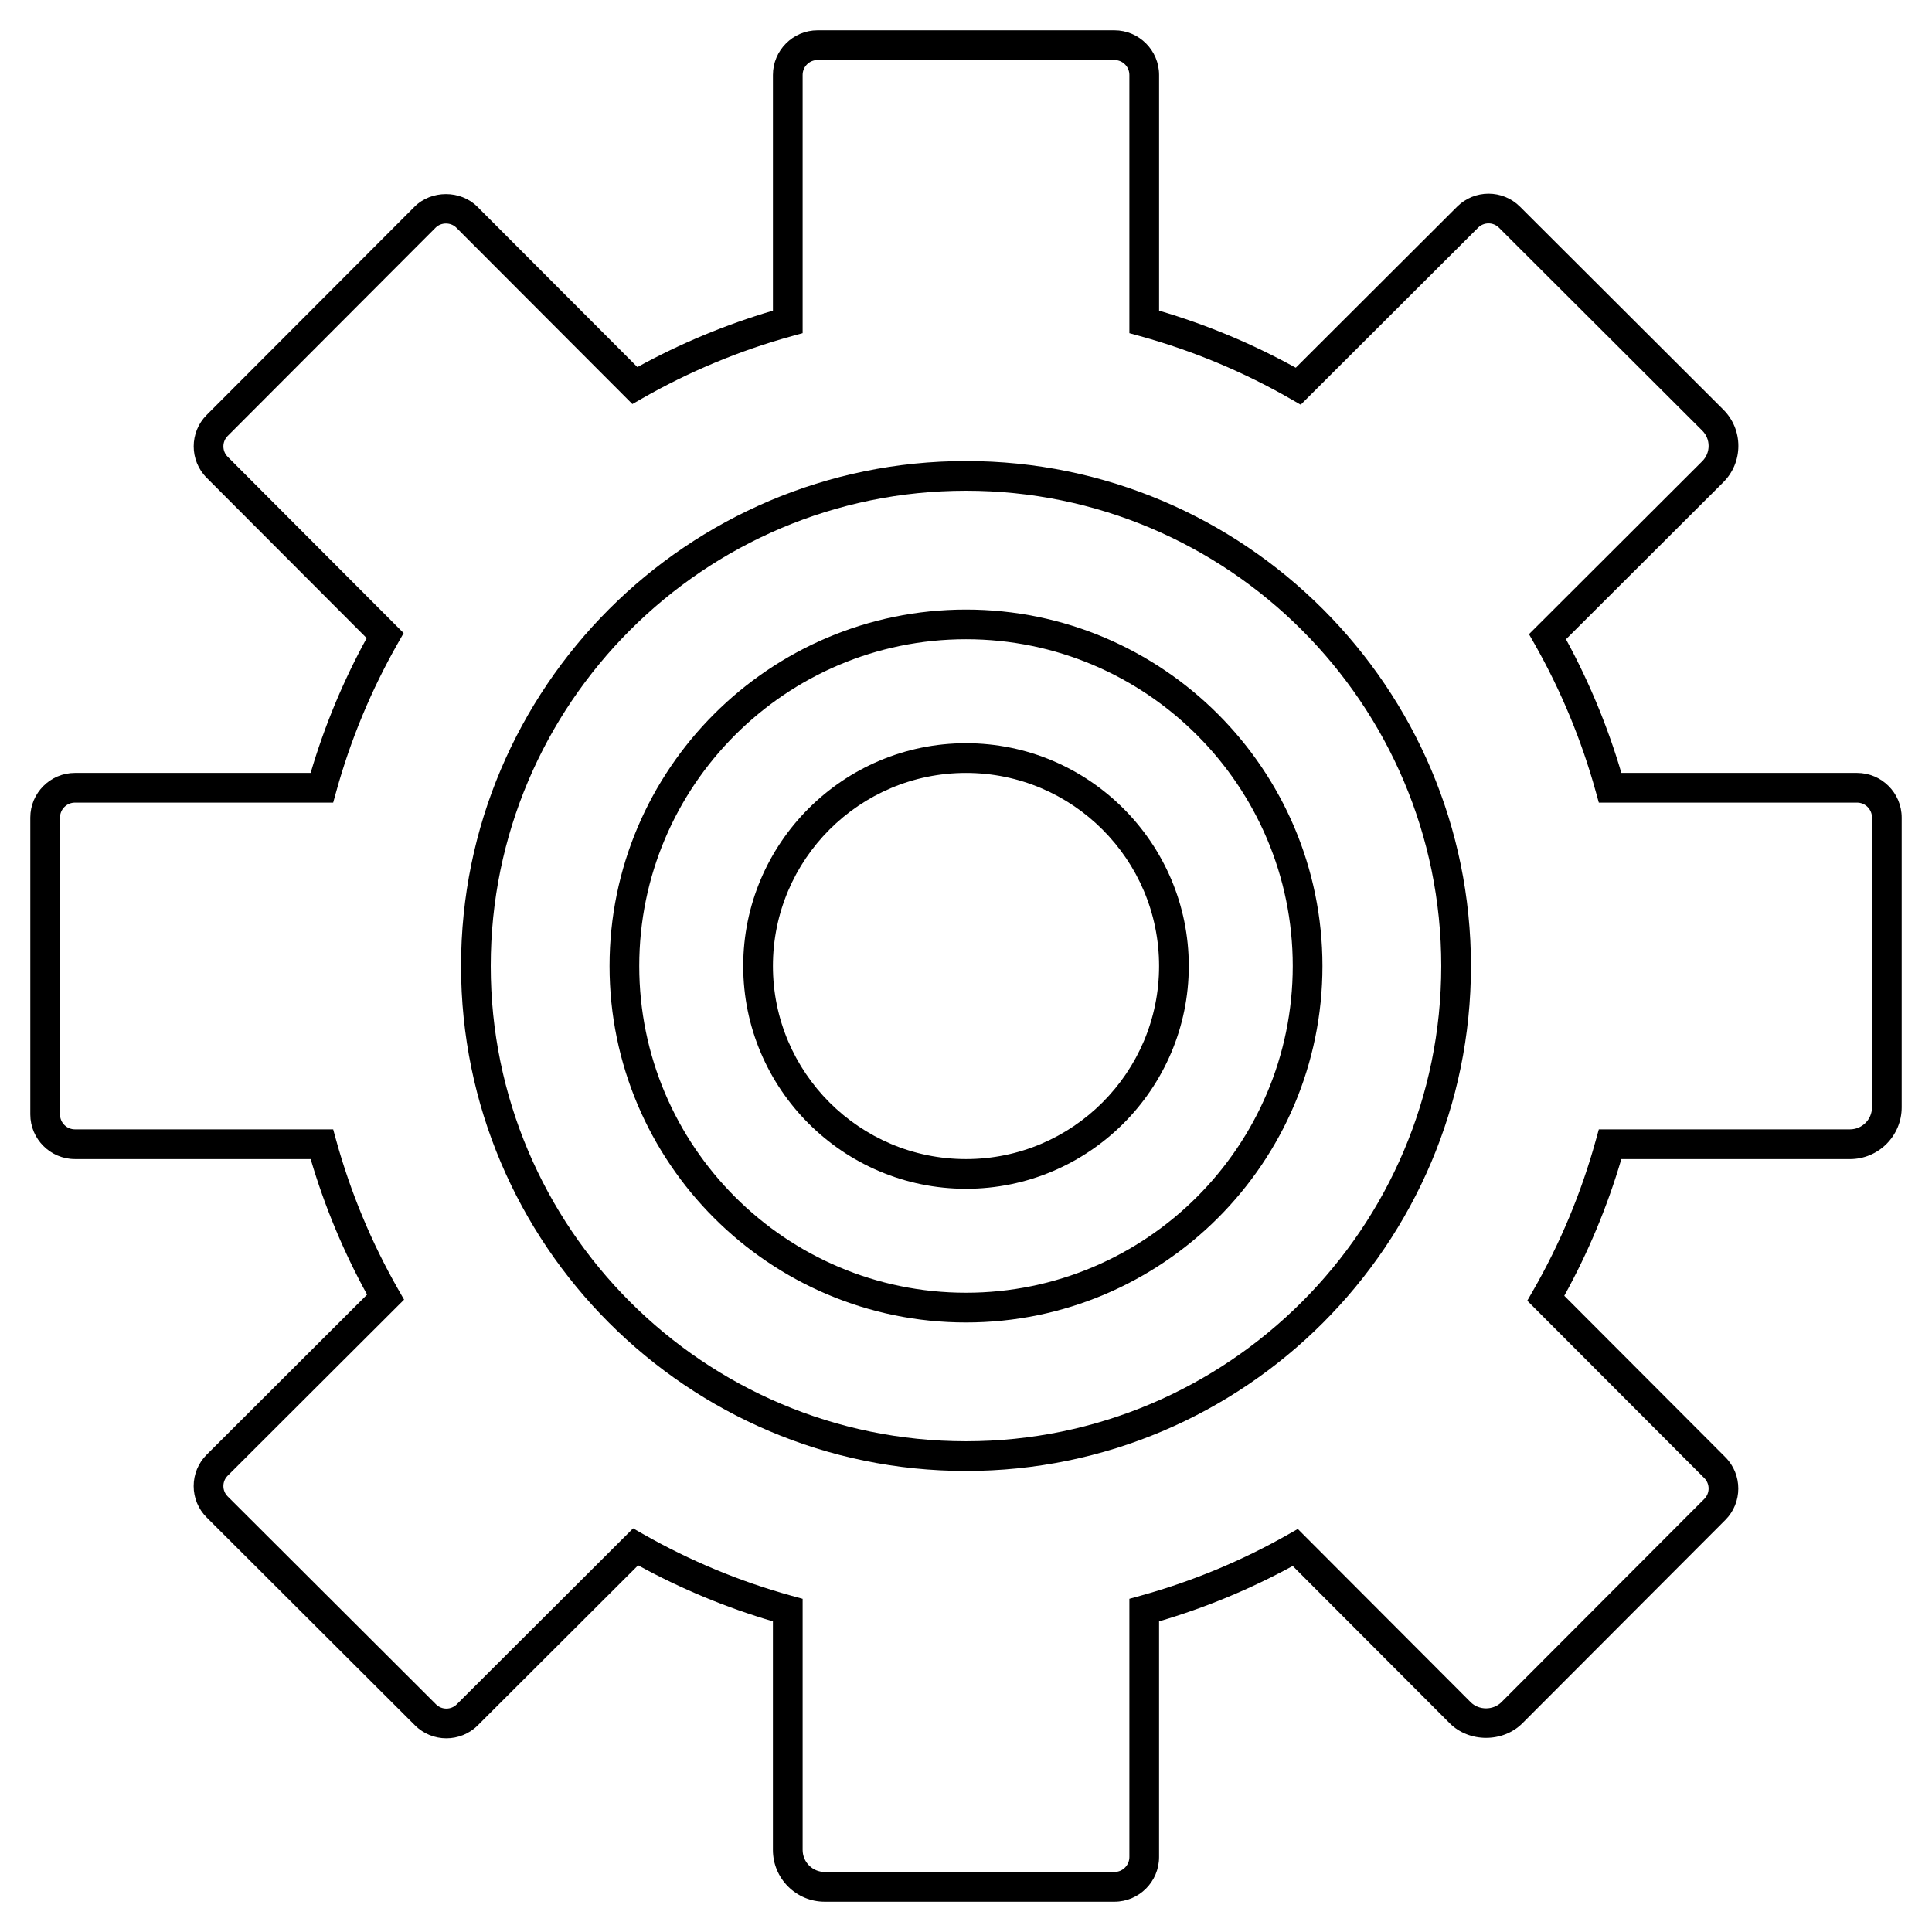 <?xml version="1.0" encoding="UTF-8"?>
<!-- Uploaded to: ICON Repo, www.iconrepo.com, Generator: ICON Repo Mixer Tools -->
<svg fill="#000000" width="800px" height="800px" version="1.1" viewBox="144 144 512 512" xmlns="http://www.w3.org/2000/svg">
 <g>
  <path d="m636.14 348.83h-62.465c-3.613-12.277-8.543-24.168-14.676-35.422l41.684-41.598c2.578-2.574 4-5.996 4-9.641 0-3.641-1.422-7.059-4-9.629l-53.879-53.777c-4.59-4.582-12.051-4.582-16.645 0l-42.77 42.688c-11.484-6.344-23.645-11.422-36.219-15.125v-62.465c0-6.523-5.312-11.832-11.832-11.832h-78.676c-6.519 0-11.828 5.309-11.828 11.832v62.465c-12.457 3.668-24.512 8.688-35.918 14.953l-42.422-42.508c-4.445-4.445-12.188-4.449-16.633 0.004l-55.094 55.199c-4.578 4.586-4.578 12.051 0 16.641l42.406 42.492c-6.219 11.344-11.203 23.336-14.848 35.719l-62.461 0.004c-6.523 0-11.832 5.309-11.832 11.828v78.672c0 6.523 5.309 11.836 11.832 11.836h62.465c3.664 12.457 8.688 24.512 14.953 35.918l-42.508 42.414c-2.223 2.227-3.449 5.18-3.449 8.32 0 3.141 1.223 6.098 3.449 8.316l55.199 55.094c4.59 4.582 12.051 4.582 16.645 0l42.488-42.406c11.355 6.223 23.348 11.211 35.723 14.848v60.582c0 7.562 6.152 13.715 13.715 13.715h76.789c6.527 0 11.832-5.309 11.832-11.832v-62.465c12.273-3.609 24.164-8.539 35.422-14.676l41.605 41.688c5.148 5.152 14.113 5.156 19.266-0.004l53.777-53.879c4.578-4.586 4.578-12.051 0-16.641l-42.684-42.766c6.348-11.492 11.422-23.652 15.121-36.219h60.582c7.562 0 13.715-6.152 13.715-13.715v-76.793c0-6.527-5.312-11.836-11.832-11.836zm3.957 88.621c0 3.219-2.621 5.84-5.84 5.84h-66.551l-0.801 2.887c-3.844 13.926-9.449 27.355-16.664 39.914l-1.5 2.609 46.914 47.004c1.52 1.523 1.52 4.004 0 5.523l-53.773 53.875c-2.172 2.176-5.957 2.172-8.125 0.004l-45.824-45.914-2.609 1.48c-12.336 7.004-25.504 12.461-39.145 16.223l-2.883 0.801v68.434c0 2.184-1.777 3.961-3.961 3.961h-76.789c-3.219 0-5.84-2.621-5.84-5.84v-66.551l-2.891-0.797c-13.734-3.789-27-9.301-39.434-16.391l-2.606-1.484-46.719 46.625c-1.523 1.523-4 1.523-5.519 0l-55.195-55.09c-0.738-0.738-1.141-1.711-1.141-2.746 0-1.035 0.406-2.012 1.141-2.742l46.742-46.656-1.492-2.613c-7.133-12.477-12.688-25.809-16.5-39.621l-0.797-2.894h-68.43c-2.184 0-3.961-1.773-3.961-3.957v-78.676c0-2.184 1.777-3.957 3.961-3.957h68.43l0.801-2.887c3.793-13.75 9.309-27.012 16.391-39.434l1.484-2.606-46.629-46.719c-1.52-1.523-1.52-4.004 0-5.523l55.094-55.195c1.469-1.477 4.027-1.473 5.492-0.004l46.656 46.746 2.613-1.496c12.473-7.133 25.805-12.684 39.625-16.496l2.883-0.793v-68.434c0-2.188 1.777-3.961 3.957-3.961h78.668c2.188 0 3.965 1.773 3.965 3.961v68.434l2.891 0.797c13.934 3.848 27.363 9.453 39.91 16.664l2.609 1.5 47.008-46.918c1.523-1.523 4-1.523 5.519 0l53.879 53.777c1.086 1.082 1.684 2.527 1.684 4.059s-0.598 2.981-1.688 4.062l-45.91 45.824 1.48 2.606c7 12.336 12.457 25.5 16.223 39.148l0.805 2.887h68.43c2.184 0 3.961 1.773 3.961 3.961z"/>
  <path d="m400 266.18c-73.793 0-133.82 60.031-133.82 133.82s60.031 133.82 133.82 133.82 133.82-60.031 133.82-133.82-60.035-133.82-133.82-133.82zm0 259.77c-69.449 0-125.95-56.5-125.95-125.95 0-69.449 56.5-125.95 125.95-125.95 69.449 0 125.95 56.5 125.95 125.95-0.004 69.453-56.504 125.95-125.95 125.95z"/>
  <path d="m400 305.54c-52.086 0-94.465 42.379-94.465 94.465s42.379 94.465 94.465 94.465 94.465-42.379 94.465-94.465c-0.004-52.086-42.383-94.465-94.465-94.465zm0 181.05c-47.746 0-86.594-38.844-86.594-86.594 0-47.746 38.844-86.594 86.594-86.594 47.746 0 86.594 38.844 86.594 86.594-0.004 47.75-38.848 86.594-86.594 86.594z"/>
  <path d="m400 340.96c-32.555 0-59.039 26.484-59.039 59.039 0 32.555 26.484 59.039 59.039 59.039s59.039-26.484 59.039-59.039c0-32.551-26.484-59.039-59.039-59.039zm0 110.21c-28.215 0-51.168-22.953-51.168-51.168s22.953-51.168 51.168-51.168 51.168 22.953 51.168 51.168c0 28.211-22.957 51.168-51.168 51.168z"/>
 </g>
</svg>